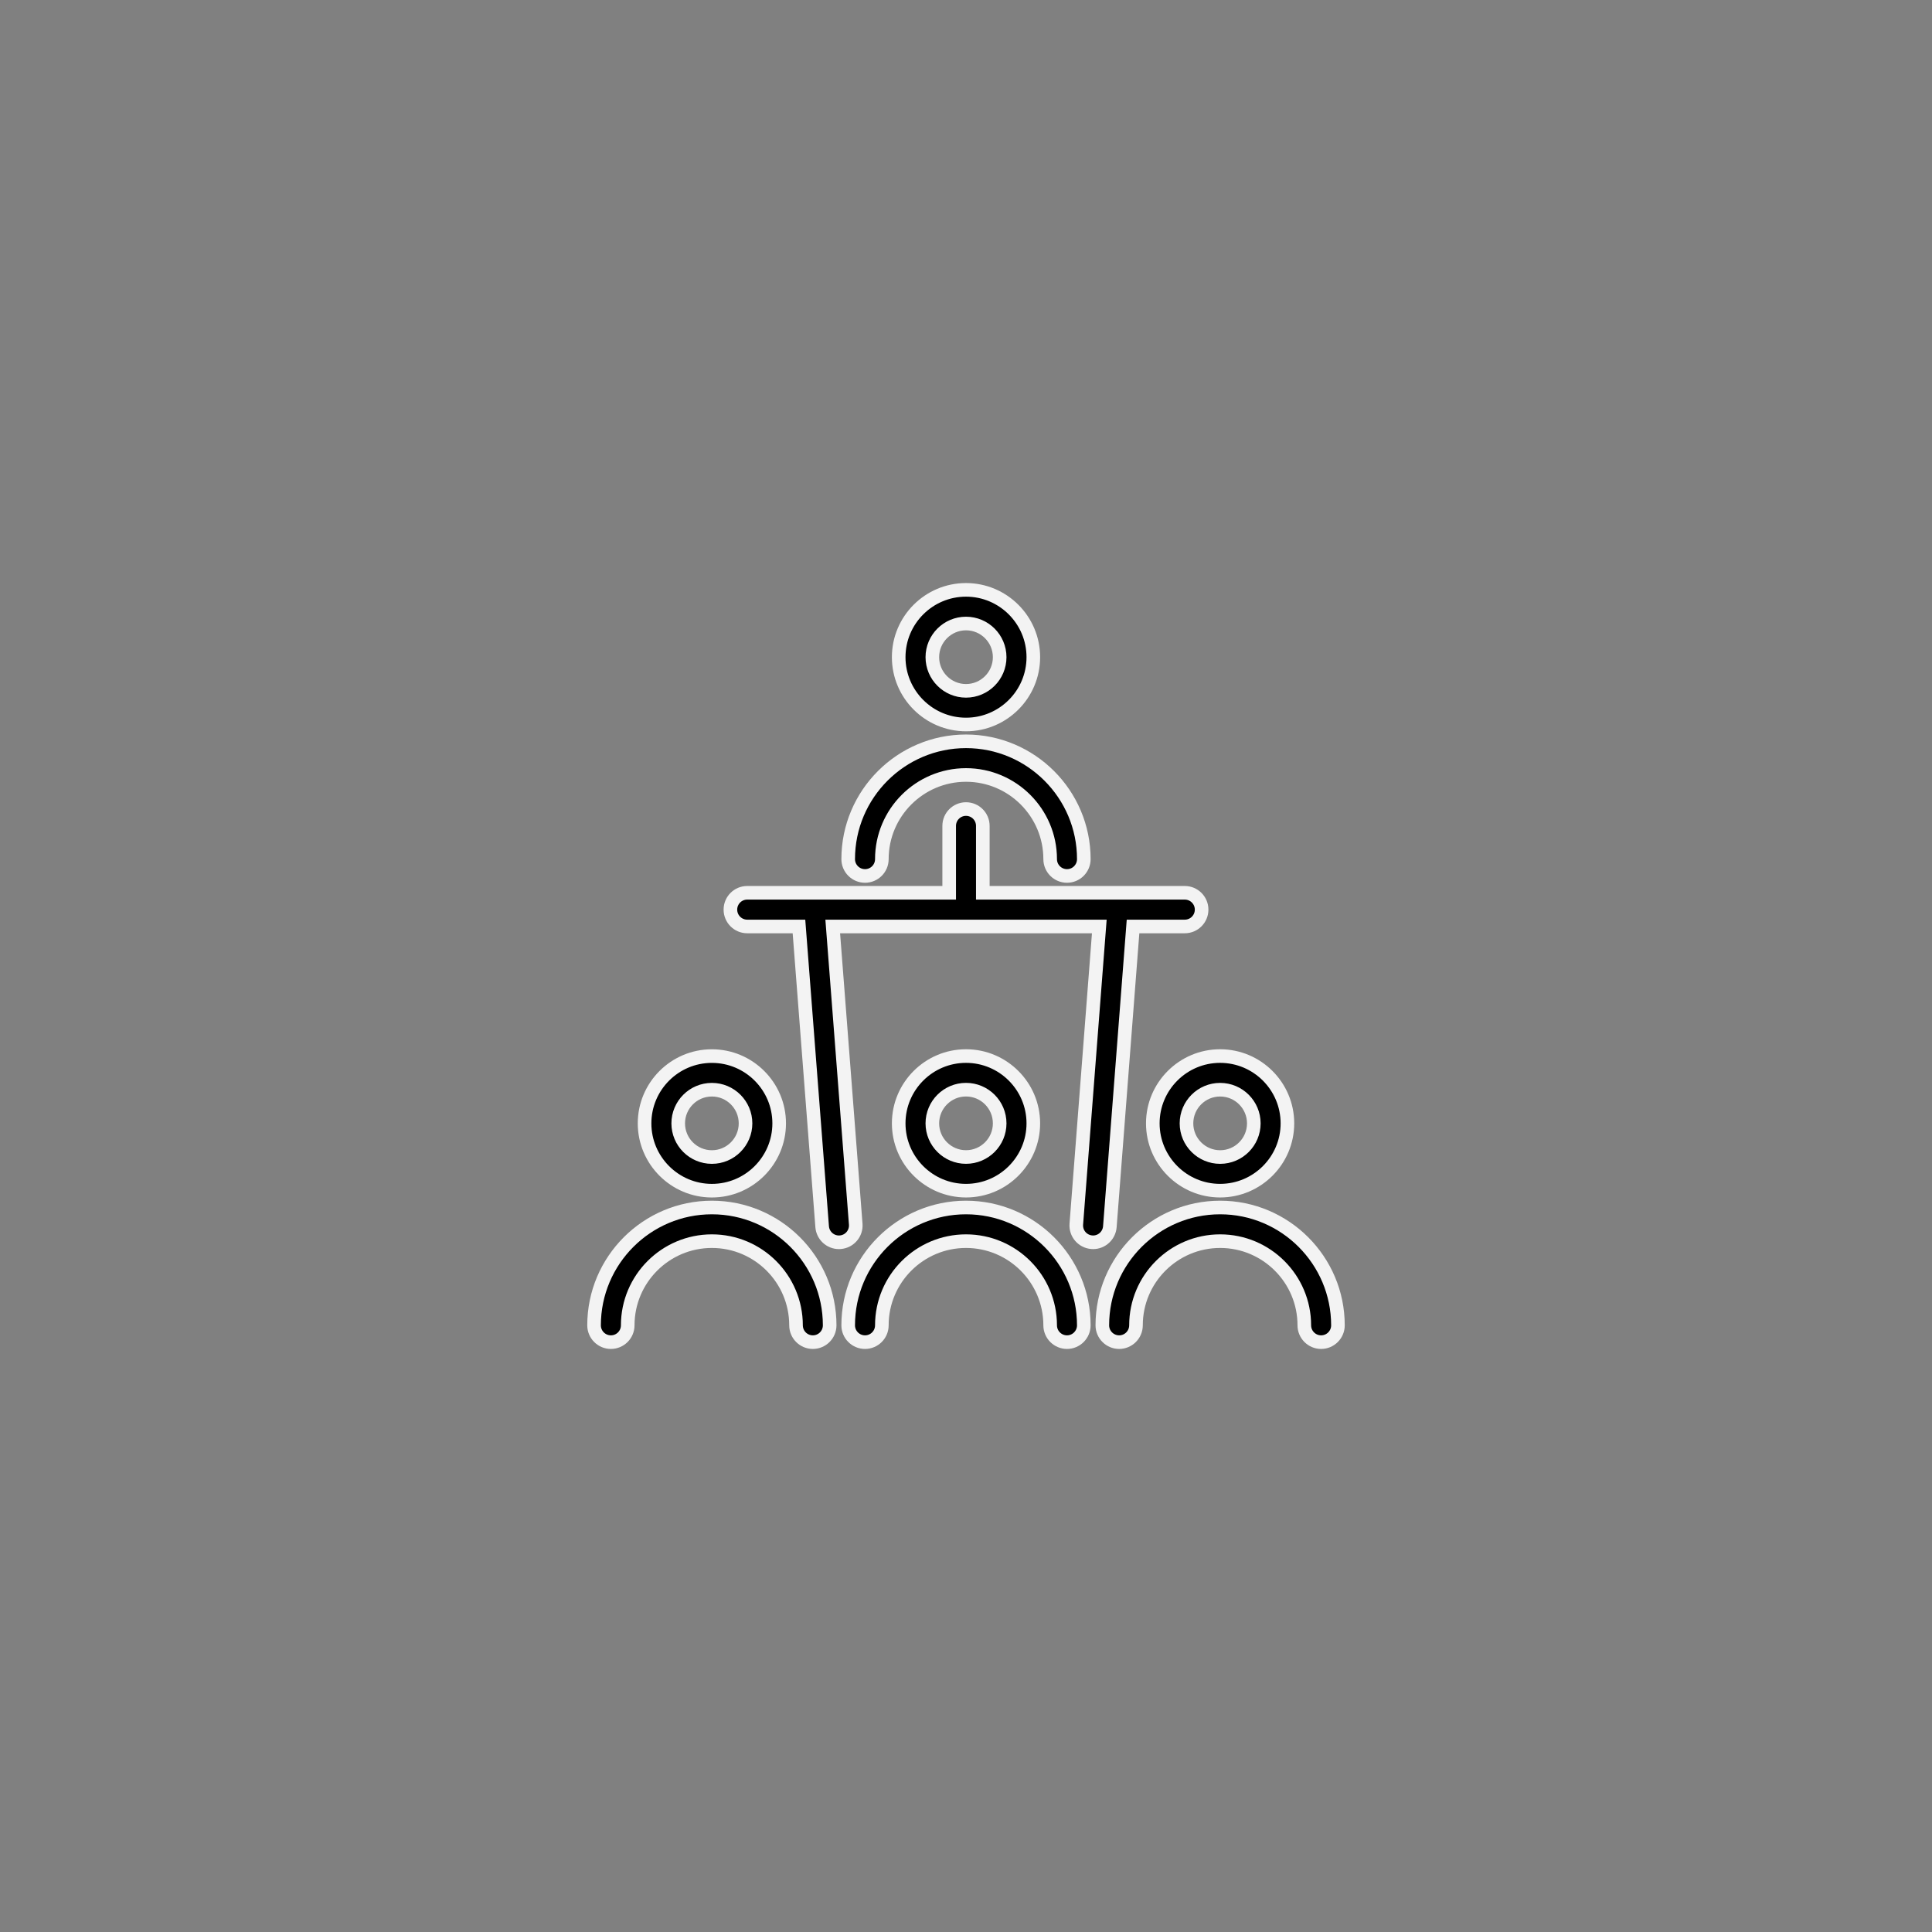 <?xml version="1.0" encoding="utf-8"?>
<!-- Generator: Adobe Illustrator 16.0.0, SVG Export Plug-In . SVG Version: 6.00 Build 0)  -->
<!DOCTYPE svg PUBLIC "-//W3C//DTD SVG 1.1//EN" "http://www.w3.org/Graphics/SVG/1.1/DTD/svg11.dtd">
<svg version="1.1" id="Layer_1" xmlns="http://www.w3.org/2000/svg" xmlns:xlink="http://www.w3.org/1999/xlink" x="0px" y="0px"
	 width="142px" height="142px" viewBox="219 -41 142 142" enable-background="new 219 -41 142 142" xml:space="preserve">
<rect x="219" y="-41" width="142" height="142" fill="#808080" stroke="none"/>
<g>
	<path stroke="#F3F3F3" stroke-miterlimit="10" d="M290,12.25c2.729,0,4.948-2.22,4.948-4.948c0-2.729-2.22-4.948-4.948-4.948
		c-2.728,0-4.947,2.219-4.947,4.948C285.053,10.03,287.271,12.25,290,12.25z M290,4.828c1.365,0,2.475,1.11,2.475,2.474
		c0,1.364-1.108,2.474-2.475,2.474c-1.364,0-2.474-1.11-2.474-2.474C287.526,5.938,288.636,4.828,290,4.828z"/>
	<path stroke="#F3F3F3" stroke-miterlimit="10" d="M282.578,23.382c0.684,0,1.237-0.554,1.237-1.237
		c0-3.411,2.774-6.185,6.185-6.185s6.186,2.774,6.186,6.185c0,0.683,0.555,1.237,1.237,1.237s1.236-0.554,1.236-1.237
		c0-4.775-3.884-8.659-8.659-8.659c-4.774,0-8.659,3.884-8.659,8.659C281.341,22.828,281.896,23.382,282.578,23.382z"/>
	<path stroke="#F3F3F3" stroke-miterlimit="10" d="M300.573,49.164l1.704-22.07h3.804c0.683,0,1.236-0.555,1.236-1.238
		s-0.555-1.237-1.236-1.237h-14.845v-4.918c0-0.683-0.553-1.237-1.236-1.237c-0.683,0-1.236,0.554-1.236,1.237v4.918H273.92
		c-0.684,0-1.236,0.554-1.236,1.237s0.553,1.238,1.236,1.238h3.803l1.705,22.07c0.051,0.648,0.593,1.143,1.232,1.143
		c0.031,0,0.064-0.002,0.097-0.004c0.682-0.053,1.19-0.646,1.138-1.33l-1.69-21.879h19.593l-1.69,21.879
		c-0.053,0.685,0.457,1.277,1.139,1.33c0.031,0.002,0.064,0.004,0.097,0.004C299.98,50.307,300.521,49.813,300.573,49.164z"/>
	<path stroke="#F3F3F3" stroke-miterlimit="10" d="M294.948,41.566c0-2.729-2.22-4.947-4.948-4.947
		c-2.728,0-4.947,2.219-4.947,4.947c0,2.727,2.219,4.947,4.947,4.947C292.729,46.514,294.948,44.293,294.948,41.566z
		 M287.526,41.566c0-1.365,1.109-2.476,2.474-2.476s2.475,1.109,2.475,2.476c0,1.363-1.108,2.473-2.475,2.473
		C288.636,44.039,287.526,42.93,287.526,41.566z"/>
	<path stroke="#F3F3F3" stroke-miterlimit="10" d="M290,47.75c-4.774,0-8.659,3.885-8.659,8.658c0,0.684,0.555,1.238,1.237,1.238
		c0.684,0,1.237-0.556,1.237-1.238c0-3.41,2.774-6.184,6.185-6.184s6.186,2.772,6.186,6.184c0,0.684,0.555,1.238,1.237,1.238
		s1.236-0.556,1.236-1.238C298.659,51.635,294.775,47.75,290,47.75z"/>
	<path stroke="#F3F3F3" stroke-miterlimit="10" d="M303.73,41.566c0,2.727,2.22,4.947,4.946,4.947c2.729,0,4.948-2.222,4.948-4.947
		c0-2.729-2.219-4.947-4.948-4.947C305.95,36.619,303.73,38.838,303.73,41.566z M308.678,39.092c1.365,0,2.476,1.109,2.476,2.475
		c0,1.363-1.109,2.474-2.476,2.474c-1.362,0-2.473-1.108-2.473-2.474S307.314,39.092,308.678,39.092z"/>
	<path stroke="#F3F3F3" stroke-miterlimit="10" d="M308.678,47.75c-4.773,0-8.658,3.885-8.658,8.658
		c0,0.684,0.556,1.238,1.237,1.238c0.683,0,1.237-0.556,1.237-1.238c0-3.41,2.773-6.184,6.184-6.184
		c3.411,0,6.187,2.772,6.187,6.184c0,0.684,0.555,1.238,1.236,1.238c0.683,0,1.236-0.556,1.236-1.238
		C317.337,51.635,313.453,47.75,308.678,47.75z"/>
	<path stroke="#F3F3F3" stroke-miterlimit="10" d="M271.322,46.514c2.729,0,4.947-2.221,4.947-4.947
		c0-2.729-2.219-4.946-4.947-4.946s-4.947,2.219-4.947,4.946C266.375,44.293,268.594,46.514,271.322,46.514z M271.322,39.092
		c1.364,0,2.474,1.109,2.474,2.475c0,1.363-1.109,2.474-2.474,2.474c-1.365,0-2.474-1.108-2.474-2.474
		C268.849,40.201,269.958,39.092,271.322,39.092z"/>
	<path stroke="#F3F3F3" stroke-miterlimit="10" d="M271.322,47.75c-4.774,0-8.659,3.885-8.659,8.658
		c0,0.684,0.555,1.238,1.237,1.238c0.684,0,1.237-0.556,1.237-1.238c0-3.41,2.774-6.184,6.185-6.184
		c3.411,0,6.185,2.772,6.185,6.184c0,0.684,0.554,1.238,1.237,1.238c0.683,0,1.236-0.556,1.236-1.238
		C279.98,51.635,276.097,47.75,271.322,47.75z"/>
</g>
</svg>
